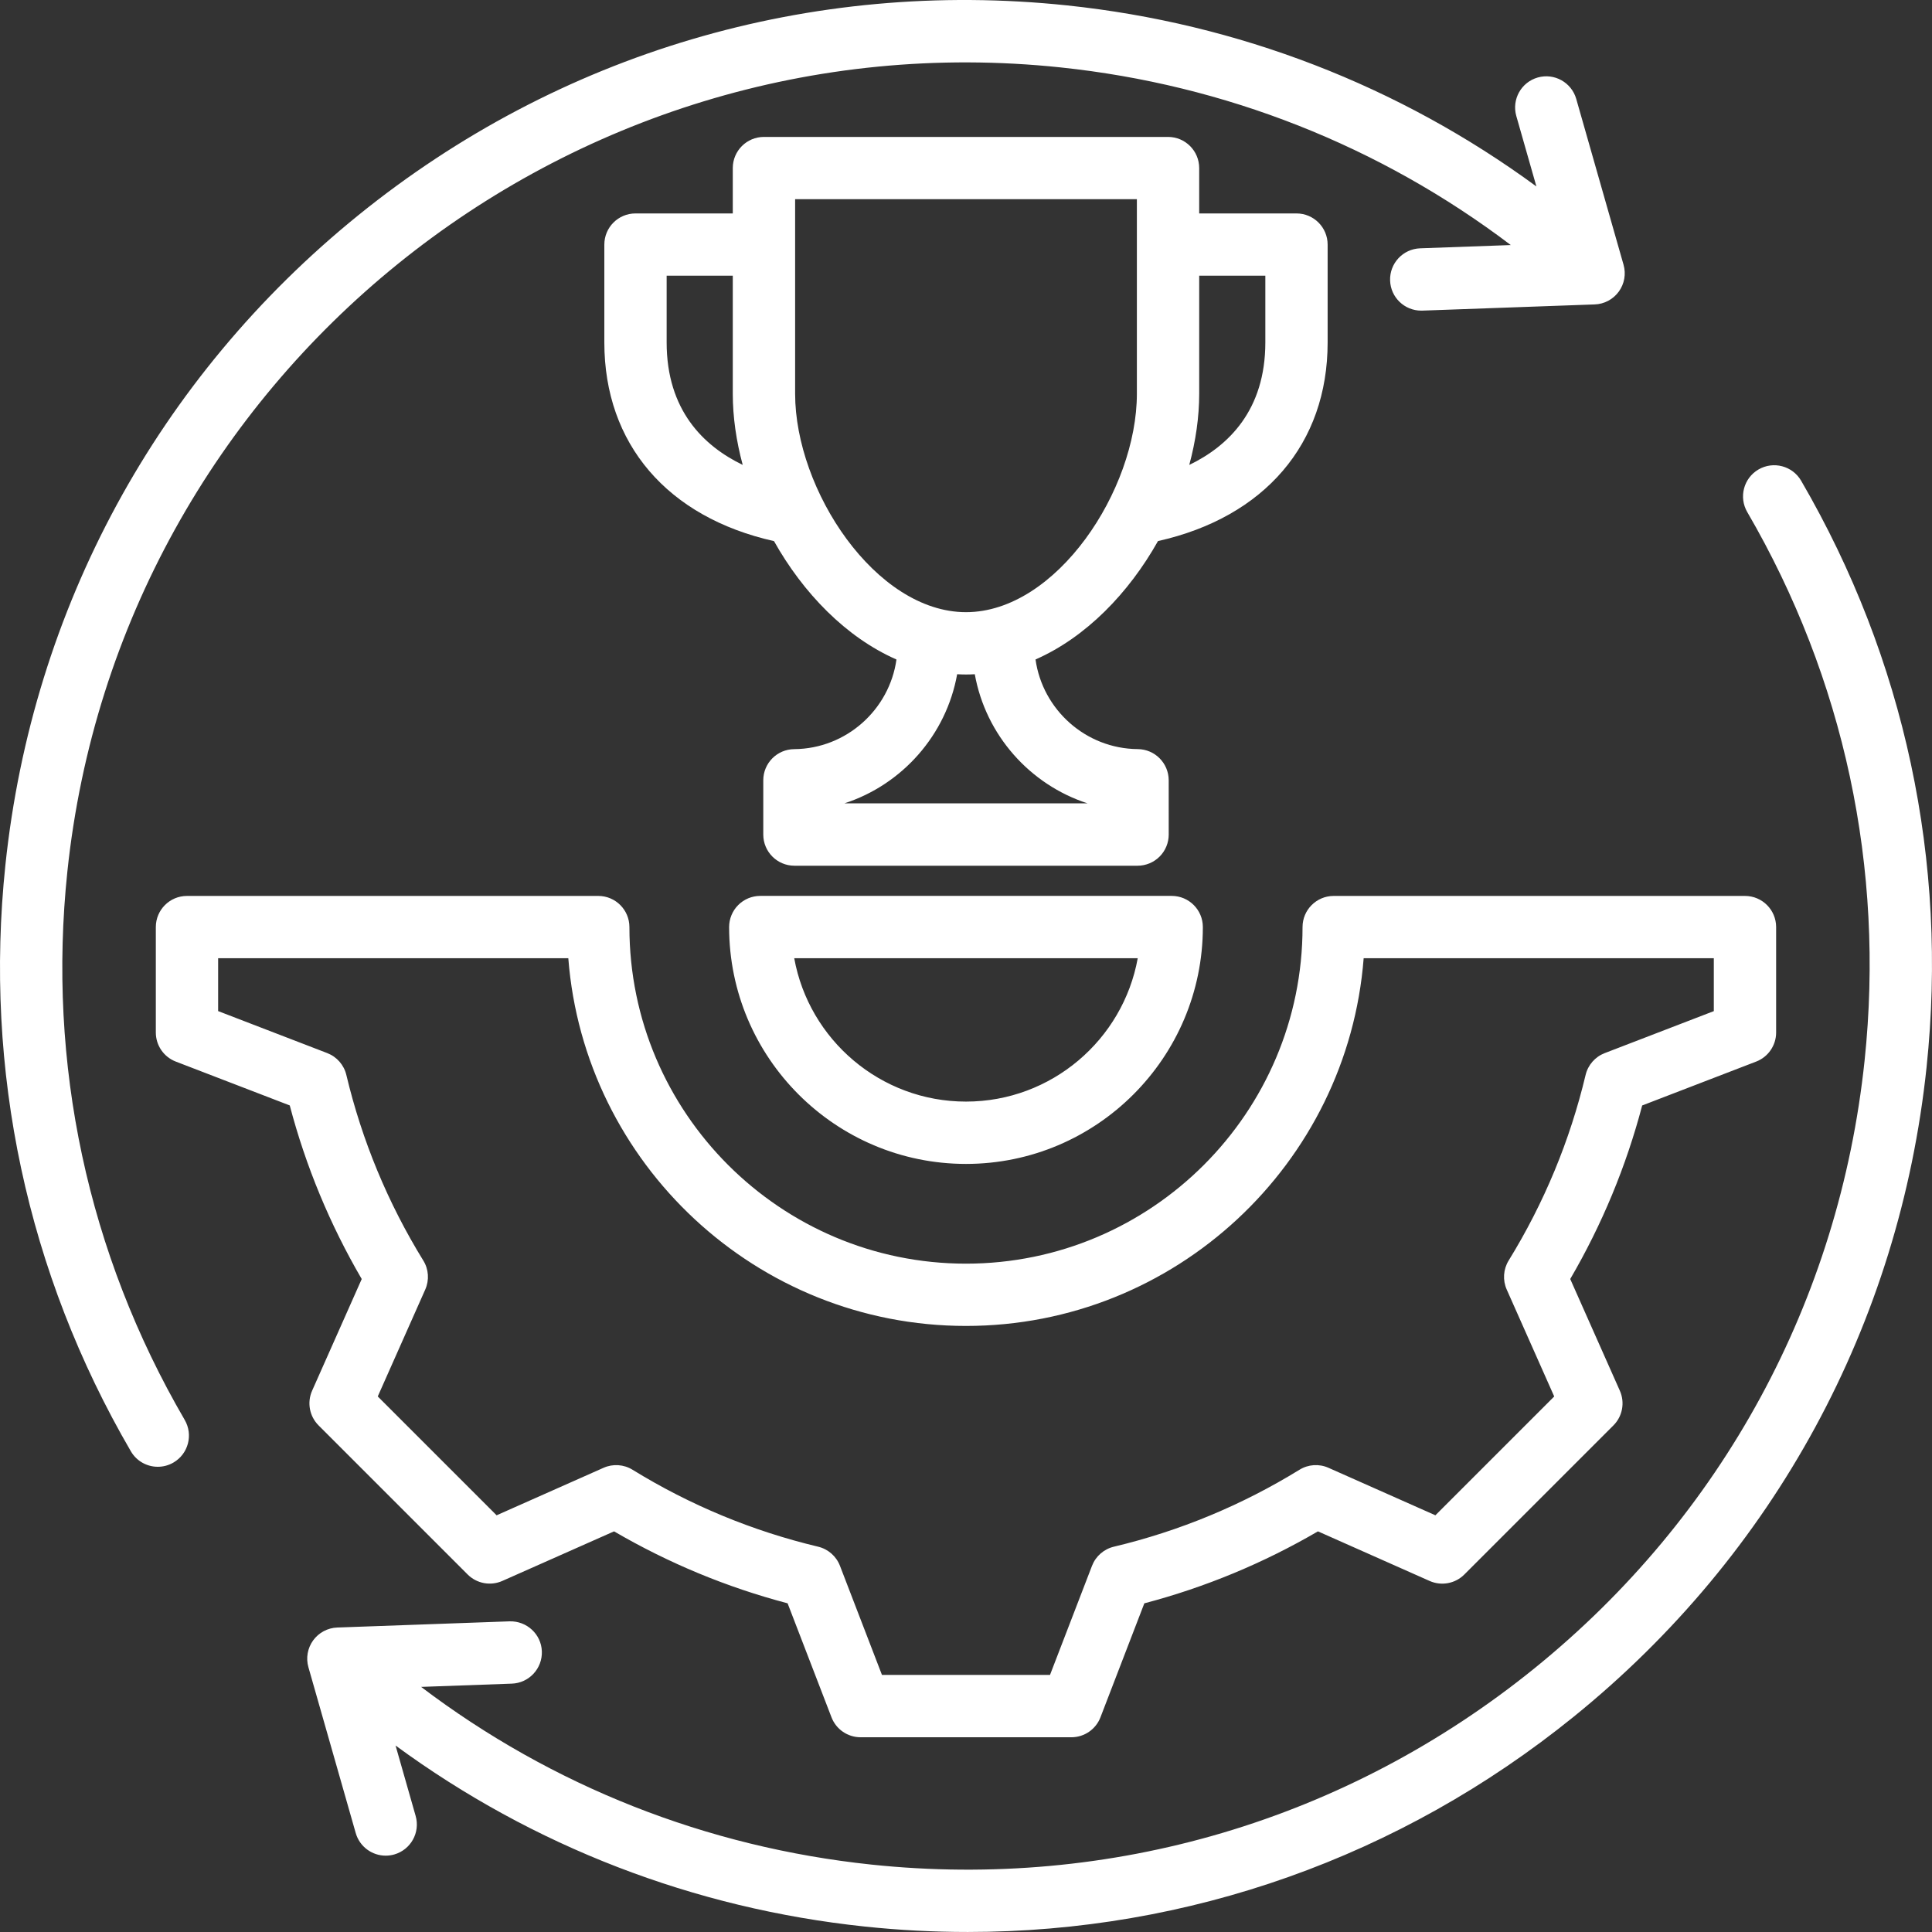 <?xml version="1.0" encoding="UTF-8" standalone="no"?>
<svg
   xmlns:dc="http://purl.org/dc/elements/1.1/"
   xmlns:cc="http://creativecommons.org/ns#"
   xmlns:rdf="http://www.w3.org/1999/02/22-rdf-syntax-ns#"
   xmlns:svg="http://www.w3.org/2000/svg"
   xmlns="http://www.w3.org/2000/svg"
   xmlns:sodipodi="http://sodipodi.sourceforge.net/DTD/sodipodi-0.dtd"
   xmlns:inkscape="http://www.inkscape.org/namespaces/inkscape"
   version="1.1"
   x="0px"
   y="0px"
   viewBox="0 0 120.798 120.798"
   xml:space="preserve"
   id="svg154"
   sodipodi:docname="expertise.svg"
   width="120.798"
   height="120.798"
   inkscape:version="0.92.4 (5da689c313, 2019-01-14)"><rect x="0" y="0" width="120.798" height="120.798" fill="#333333" stroke="none"/><defs
     id="defs158" /><sodipodi:namedview
     pagecolor="#ffffff"
     bordercolor="#666666"
     borderopacity="1"
     objecttolerance="10"
     gridtolerance="10"
     guidetolerance="10"
     inkscape:pageopacity="0"
     inkscape:pageshadow="2"
     inkscape:window-width="1920"
     inkscape:window-height="1137"
     id="namedview156"
     showgrid="false"
     inkscape:zoom="4.1791667"
     inkscape:cx="149.95185"
     inkscape:cy="88.445922"
     inkscape:window-x="-8"
     inkscape:window-y="-8"
     inkscape:window-maximized="1"
     inkscape:current-layer="svg154" /><style
     type="text/css"
     id="style146">
	.st0{fill-rule:evenodd;clip-rule:evenodd;}
</style><path
     d="m 11.549,88.781 c 0.541,0.93 0.226,2.123 -0.703,2.664 -0.309,0.18 -0.646,0.265 -0.979,0.265 -0.671,0 -1.324,-0.347 -1.685,-0.968 C 1.699,79.606 -1.013,66.928 0.338,54.077 2.028,38.035 9.863,23.61 22.401,13.46 34.938,3.309 50.678,-1.348 66.72,0.338 77.412,1.464 87.478,5.36 96.063,11.657 L 94.807,7.254 C 94.512,6.219 95.112,5.141 96.146,4.846 c 1.035,-0.296 2.112,0.305 2.408,1.338 l 2.958,10.369 c 0.164,0.577 0.055,1.195 -0.298,1.68 -0.352,0.485 -0.908,0.78 -1.507,0.801 l -10.775,0.387 c -0.024,0.001 -0.047,0.001 -0.071,0.001 -1.044,0 -1.909,-0.828 -1.945,-1.878 -0.038,-1.076 0.801,-1.978 1.877,-2.018 l 5.669,-0.204 C 86.283,9.126 76.607,5.298 66.313,4.215 35.332,0.952 7.475,23.504 4.213,54.485 2.947,66.506 5.485,78.365 11.549,88.781 Z M 112.615,30.057 c -0.541,-0.93 -1.734,-1.244 -2.664,-0.704 -0.93,0.541 -1.245,1.734 -0.704,2.664 6.065,10.418 8.601,22.277 7.336,34.296 -1.58,15.008 -8.91,28.502 -20.638,37.996 -11.73,9.495 -26.454,13.854 -41.462,12.274 -10.302,-1.085 -19.971,-4.91 -28.153,-11.11 l 5.672,-0.204 c 1.076,-0.039 1.915,-0.942 1.877,-2.018 -0.038,-1.076 -0.944,-1.906 -2.016,-1.877 l -10.775,0.387 c -0.599,0.021 -1.155,0.318 -1.507,0.801 -0.352,0.485 -0.462,1.103 -0.298,1.68 l 2.958,10.368 c 0.244,0.856 1.025,1.415 1.873,1.415 0.177,0 0.357,-0.024 0.536,-0.075 1.035,-0.296 1.634,-1.374 1.338,-2.408 l -1.256,-4.403 c 8.585,6.298 18.646,10.192 29.343,11.319 2.154,0.227 4.3,0.339 6.436,0.339 13.774,0 27.03,-4.672 37.885,-13.46 C 110.935,97.189 118.77,82.764 120.459,66.721 121.811,53.874 119.099,41.196 112.615,30.057 Z M 22.617,79.971 C 20.63,76.566 19.119,72.924 18.117,69.117 L 10.991,66.375 C 10.239,66.086 9.743,65.362 9.743,64.557 v -6.591 c 0,-1.076 0.872,-1.948 1.948,-1.948 h 25.715 c 1.076,0 1.948,0.872 1.948,1.948 0,11.604 9.44,21.044 21.043,21.044 11.602,0 21.044,-9.44 21.044,-21.044 0,-1.076 0.872,-1.948 1.948,-1.948 h 25.715 c 1.076,0 1.948,0.872 1.948,1.948 v 6.591 c 0,0.807 -0.497,1.529 -1.248,1.818 l -7.127,2.744 c -1.001,3.804 -2.511,7.445 -4.499,10.851 l 3.103,6.985 c 0.327,0.737 0.167,1.599 -0.403,2.169 l -9.322,9.322 c -0.57,0.57 -1.432,0.73 -2.169,0.403 l -6.983,-3.101 c -3.405,1.987 -7.047,3.498 -10.855,4.5 l -2.743,7.126 c -0.289,0.753 -1.013,1.248 -1.818,1.248 H 53.807 c -0.807,0 -1.529,-0.497 -1.818,-1.248 l -2.744,-7.127 C 45.441,99.246 41.8,97.735 38.394,95.748 l -6.985,3.099 c -0.737,0.327 -1.599,0.167 -2.169,-0.403 l -9.322,-9.322 c -0.57,-0.57 -0.73,-1.432 -0.403,-2.169 z m 3.85,-1.156 c 0.338,0.546 0.382,1.226 0.122,1.813 l -2.97,6.685 7.431,7.431 6.687,-2.97 c 0.587,-0.261 1.265,-0.215 1.813,0.122 3.599,2.216 7.502,3.834 11.601,4.81 0.625,0.148 1.136,0.596 1.367,1.195 l 2.626,6.822 h 10.508 l 2.626,-6.821 c 0.231,-0.599 0.742,-1.047 1.367,-1.195 4.102,-0.976 8.006,-2.596 11.605,-4.811 0.546,-0.338 1.226,-0.384 1.813,-0.122 l 6.685,2.969 7.429,-7.429 -2.97,-6.687 c -0.261,-0.587 -0.215,-1.265 0.122,-1.813 2.216,-3.599 3.834,-7.503 4.81,-11.601 0.148,-0.625 0.596,-1.136 1.195,-1.367 l 6.822,-2.626 V 59.912 H 85.263 c -0.997,12.845 -11.769,22.992 -24.865,22.992 -13.096,0 -23.867,-10.147 -24.865,-22.992 H 13.639 v 3.306 l 6.821,2.626 c 0.599,0.231 1.047,0.742 1.195,1.367 0.977,4.102 2.596,8.006 4.811,11.604 z M 73.26,56.016 c 1.076,0 1.948,0.872 1.948,1.948 0,8.166 -6.644,14.81 -14.81,14.81 -8.166,0 -14.81,-6.644 -14.81,-14.81 0,-0.516 0.205,-1.013 0.57,-1.378 0.365,-0.365 0.86,-0.57 1.378,-0.57 z m -2.123,3.896 H 49.659 c 0.921,5.091 5.387,8.965 10.739,8.965 5.353,0 9.819,-3.874 10.739,-8.965 z m 1.266,-26.081 c -1.828,3.255 -4.511,6.021 -7.657,7.402 0.44,3.138 3.138,5.579 6.393,5.605 1.069,0.009 1.932,0.877 1.934,1.948 l 0.001,3.394 c 0,0.516 -0.205,1.013 -0.57,1.378 -0.365,0.365 -0.86,0.571 -1.378,0.571 H 49.672 c -1.076,0 -1.948,-0.872 -1.948,-1.948 v -3.393 c 0,-1.071 0.863,-1.94 1.934,-1.948 3.254,-0.025 5.953,-2.467 6.393,-5.605 C 52.905,39.854 50.222,37.09 48.394,33.833 41.732,32.341 37.786,27.756 37.786,21.411 v -6.118 c 0,-1.076 0.872,-1.948 1.948,-1.948 h 6.083 v -2.836 c 0,-1.076 0.872,-1.948 1.948,-1.948 h 25.266 c 1.076,0 1.948,0.872 1.948,1.948 v 2.836 h 6.083 c 1.076,0 1.948,0.872 1.948,1.948 v 6.118 c 0.001,6.342 -3.945,10.927 -10.605,12.419 z M 46.438,29.069 C 46.035,27.577 45.817,26.07 45.817,24.62 V 17.238 h -4.135 v 4.17 c 0,4.234 2.301,6.473 4.756,7.66 z m 14.512,13.087 c -0.183,0.011 -0.366,0.017 -0.552,0.017 -0.185,0 -0.369,-0.007 -0.552,-0.017 -0.68,3.799 -3.436,6.901 -7.048,8.074 h 15.201 c -3.612,-1.172 -6.369,-4.276 -7.05,-8.074 z M 71.083,24.619 V 12.453 h -21.368 v 12.166 c 0,6.02 5.031,13.657 10.684,13.657 5.653,0 10.684,-7.637 10.684,-13.657 z M 79.115,17.238 h -4.135 v 7.382 c 0,1.451 -0.218,2.957 -0.621,4.449 2.455,-1.186 4.756,-3.427 4.756,-7.66 z"
     id="path148"
     inkscape:connector-curvature="0"
     style="fill:#ffffff;stroke-width:1.314" /></svg>